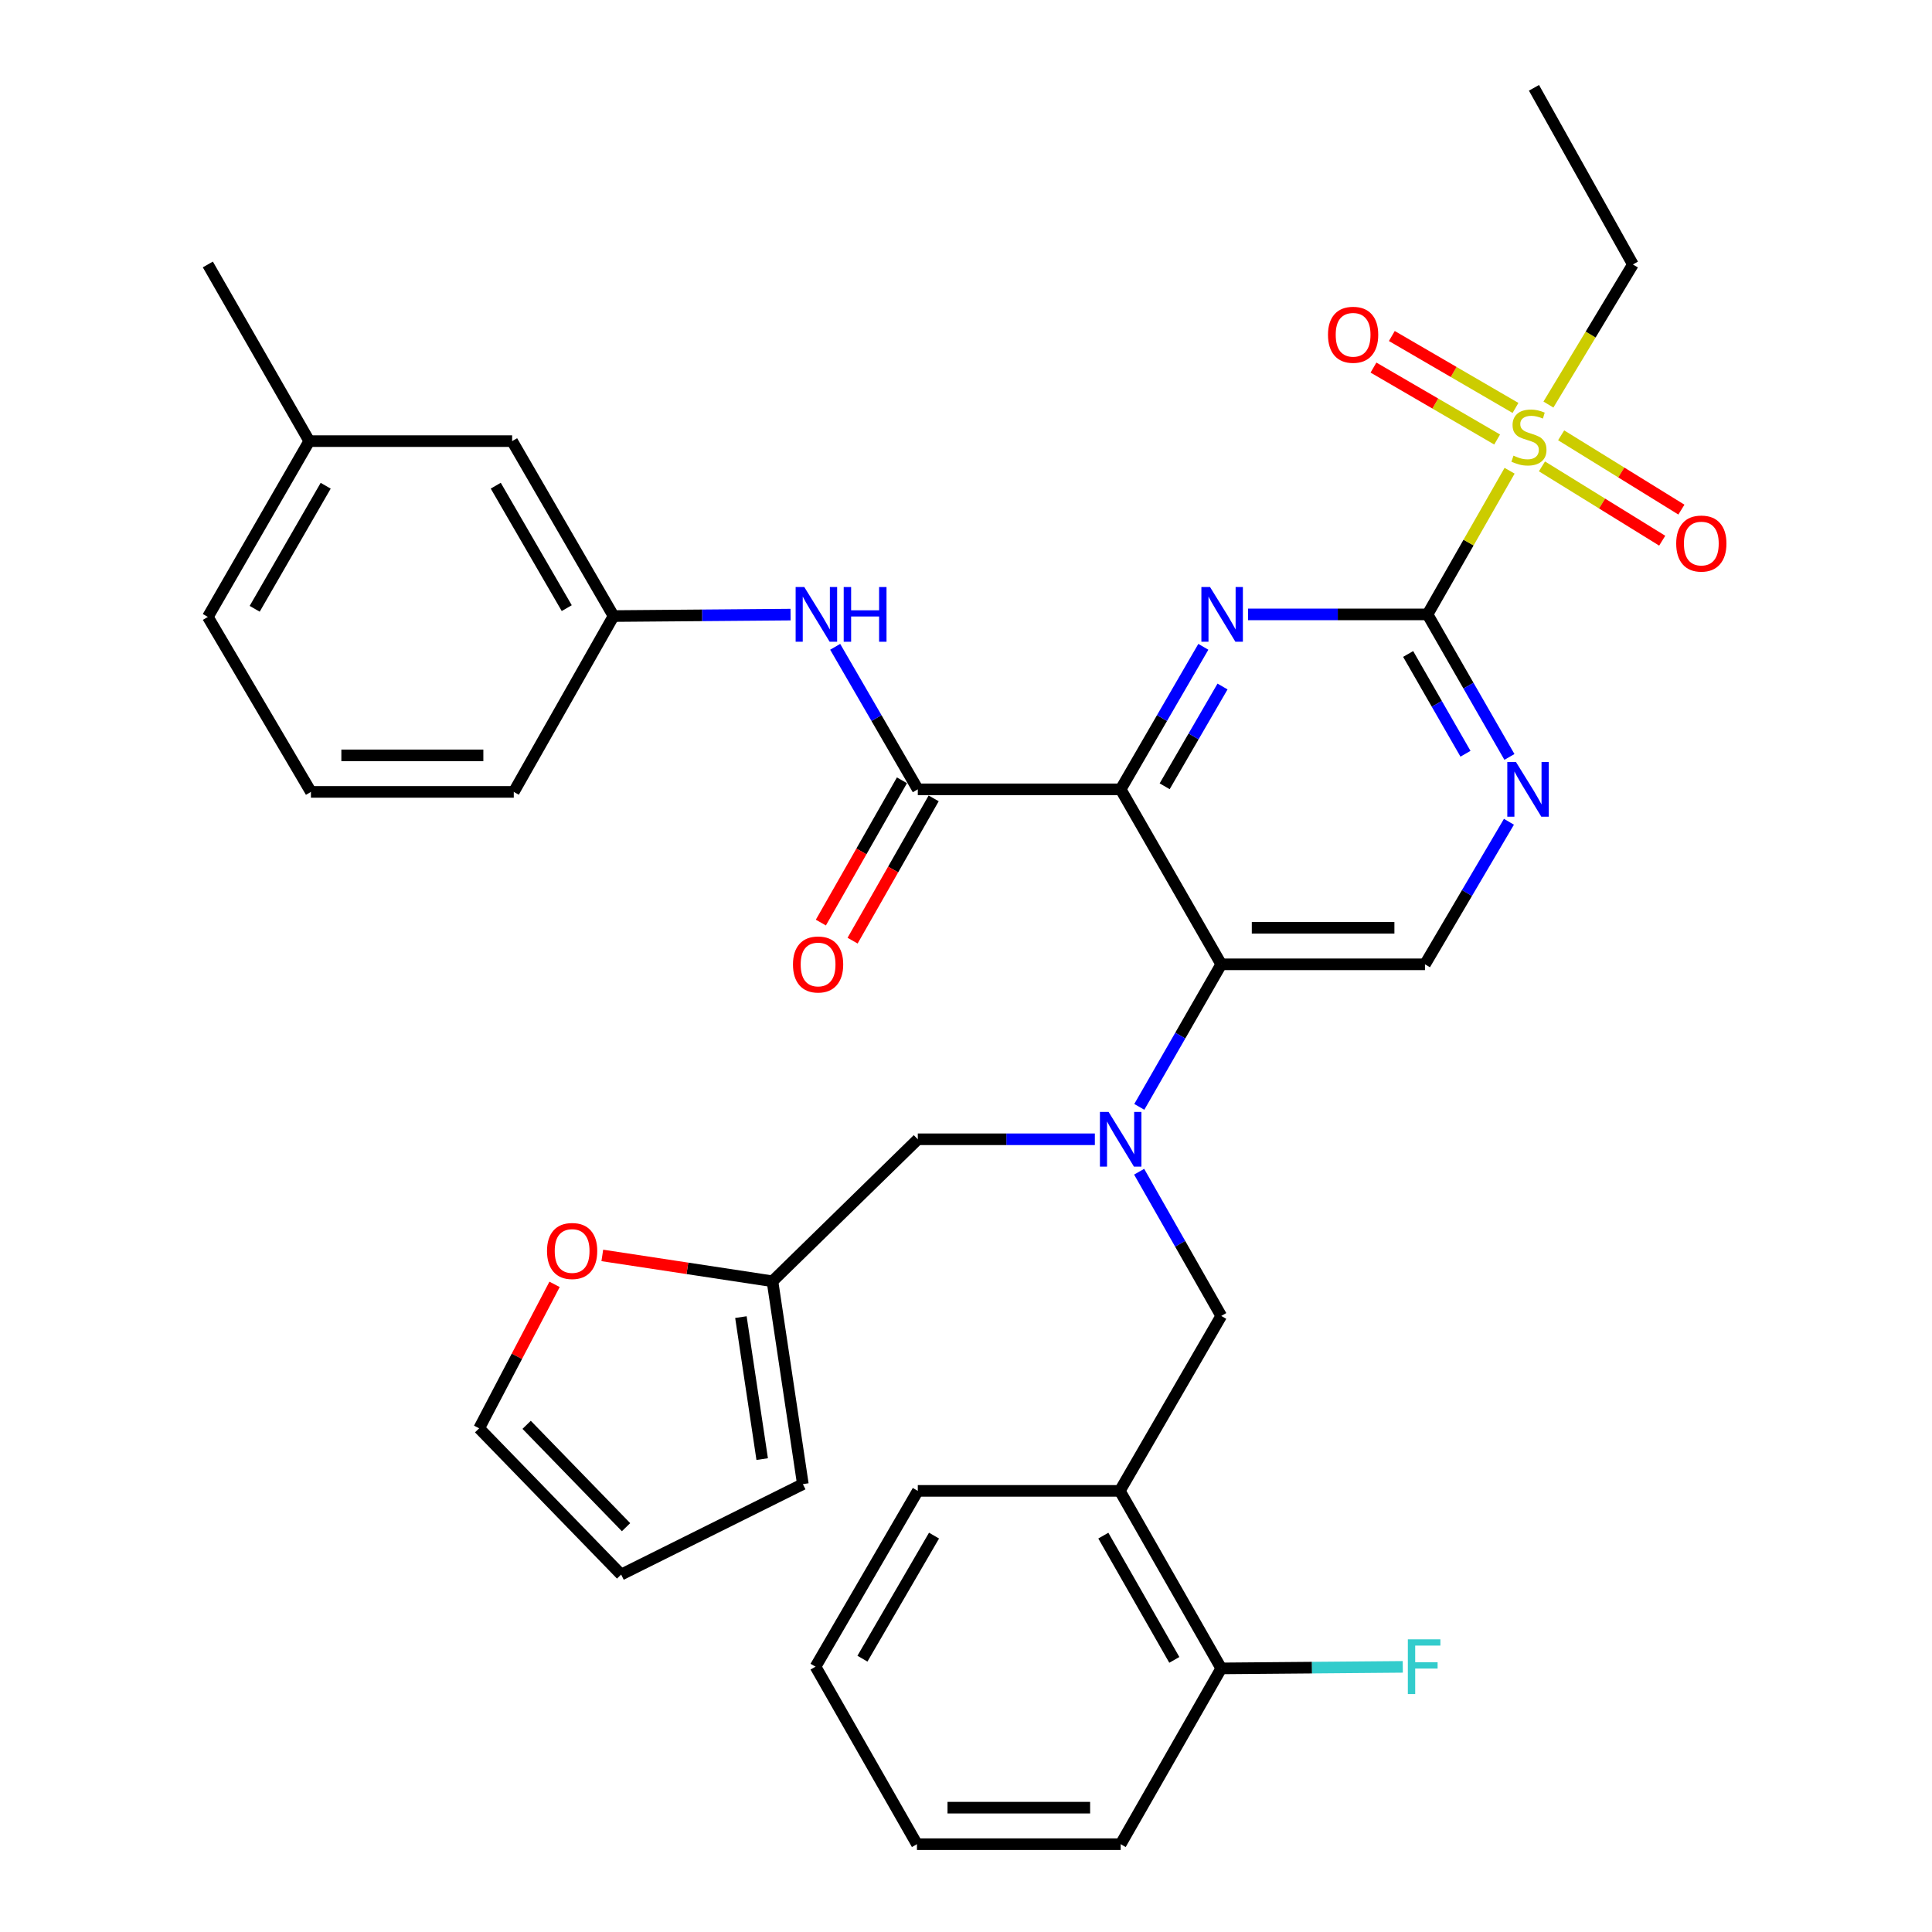 <?xml version='1.0' encoding='iso-8859-1'?>
<svg version='1.1' baseProfile='full'
              xmlns='http://www.w3.org/2000/svg'
                      xmlns:rdkit='http://www.rdkit.org/xml'
                      xmlns:xlink='http://www.w3.org/1999/xlink'
                  xml:space='preserve'
width='1000px' height='1000px' viewBox='0 0 1000 1000'>
<!-- END OF HEADER -->
<rect style='opacity:1.0;fill:#FFFFFF;stroke:none' width='1000' height='1000' x='0' y='0'> </rect>
<path class='bond-0' d='M 580.06,408.56 L 601.453,371.674' style='fill:none;fill-rule:evenodd;stroke:#000000;stroke-width:6px;stroke-linecap:butt;stroke-linejoin:miter;stroke-opacity:1' />
<path class='bond-0' d='M 601.453,371.674 L 622.845,334.789' style='fill:none;fill-rule:evenodd;stroke:#0000FF;stroke-width:6px;stroke-linecap:butt;stroke-linejoin:miter;stroke-opacity:1' />
<path class='bond-0' d='M 602.829,406.977 L 617.803,381.157' style='fill:none;fill-rule:evenodd;stroke:#000000;stroke-width:6px;stroke-linecap:butt;stroke-linejoin:miter;stroke-opacity:1' />
<path class='bond-0' d='M 617.803,381.157 L 632.778,355.337' style='fill:none;fill-rule:evenodd;stroke:#0000FF;stroke-width:6px;stroke-linecap:butt;stroke-linejoin:miter;stroke-opacity:1' />
<path class='bond-3' d='M 580.06,408.56 L 632.113,499.128' style='fill:none;fill-rule:evenodd;stroke:#000000;stroke-width:6px;stroke-linecap:butt;stroke-linejoin:miter;stroke-opacity:1' />
<path class='bond-4' d='M 580.06,408.56 L 475.053,408.56' style='fill:none;fill-rule:evenodd;stroke:#000000;stroke-width:6px;stroke-linecap:butt;stroke-linejoin:miter;stroke-opacity:1' />
<path class='bond-1' d='M 645.972,318.012 L 692.428,318.012' style='fill:none;fill-rule:evenodd;stroke:#0000FF;stroke-width:6px;stroke-linecap:butt;stroke-linejoin:miter;stroke-opacity:1' />
<path class='bond-1' d='M 692.428,318.012 L 738.884,318.012' style='fill:none;fill-rule:evenodd;stroke:#000000;stroke-width:6px;stroke-linecap:butt;stroke-linejoin:miter;stroke-opacity:1' />
<path class='bond-2' d='M 738.884,318.012 L 760.124,280.834' style='fill:none;fill-rule:evenodd;stroke:#000000;stroke-width:6px;stroke-linecap:butt;stroke-linejoin:miter;stroke-opacity:1' />
<path class='bond-2' d='M 760.124,280.834 L 781.365,243.656' style='fill:none;fill-rule:evenodd;stroke:#CCCC00;stroke-width:6px;stroke-linecap:butt;stroke-linejoin:miter;stroke-opacity:1' />
<path class='bond-35' d='M 738.884,318.012 L 760.081,354.9' style='fill:none;fill-rule:evenodd;stroke:#000000;stroke-width:6px;stroke-linecap:butt;stroke-linejoin:miter;stroke-opacity:1' />
<path class='bond-35' d='M 760.081,354.9 L 781.278,391.789' style='fill:none;fill-rule:evenodd;stroke:#0000FF;stroke-width:6px;stroke-linecap:butt;stroke-linejoin:miter;stroke-opacity:1' />
<path class='bond-35' d='M 728.855,338.495 L 743.693,364.317' style='fill:none;fill-rule:evenodd;stroke:#000000;stroke-width:6px;stroke-linecap:butt;stroke-linejoin:miter;stroke-opacity:1' />
<path class='bond-35' d='M 743.693,364.317 L 758.531,390.139' style='fill:none;fill-rule:evenodd;stroke:#0000FF;stroke-width:6px;stroke-linecap:butt;stroke-linejoin:miter;stroke-opacity:1' />
<path class='bond-13' d='M 784.417,211.149 L 752.415,192.535' style='fill:none;fill-rule:evenodd;stroke:#CCCC00;stroke-width:6px;stroke-linecap:butt;stroke-linejoin:miter;stroke-opacity:1' />
<path class='bond-13' d='M 752.415,192.535 L 720.412,173.922' style='fill:none;fill-rule:evenodd;stroke:#FF0000;stroke-width:6px;stroke-linecap:butt;stroke-linejoin:miter;stroke-opacity:1' />
<path class='bond-13' d='M 774.914,227.487 L 742.911,208.874' style='fill:none;fill-rule:evenodd;stroke:#CCCC00;stroke-width:6px;stroke-linecap:butt;stroke-linejoin:miter;stroke-opacity:1' />
<path class='bond-13' d='M 742.911,208.874 L 710.909,190.26' style='fill:none;fill-rule:evenodd;stroke:#FF0000;stroke-width:6px;stroke-linecap:butt;stroke-linejoin:miter;stroke-opacity:1' />
<path class='bond-14' d='M 798.112,241.4 L 829.234,260.63' style='fill:none;fill-rule:evenodd;stroke:#CCCC00;stroke-width:6px;stroke-linecap:butt;stroke-linejoin:miter;stroke-opacity:1' />
<path class='bond-14' d='M 829.234,260.63 L 860.356,279.859' style='fill:none;fill-rule:evenodd;stroke:#FF0000;stroke-width:6px;stroke-linecap:butt;stroke-linejoin:miter;stroke-opacity:1' />
<path class='bond-14' d='M 808.047,225.321 L 839.169,244.55' style='fill:none;fill-rule:evenodd;stroke:#CCCC00;stroke-width:6px;stroke-linecap:butt;stroke-linejoin:miter;stroke-opacity:1' />
<path class='bond-14' d='M 839.169,244.55 L 870.291,263.779' style='fill:none;fill-rule:evenodd;stroke:#FF0000;stroke-width:6px;stroke-linecap:butt;stroke-linejoin:miter;stroke-opacity:1' />
<path class='bond-22' d='M 801.461,209.405 L 823.322,173.145' style='fill:none;fill-rule:evenodd;stroke:#CCCC00;stroke-width:6px;stroke-linecap:butt;stroke-linejoin:miter;stroke-opacity:1' />
<path class='bond-22' d='M 823.322,173.145 L 845.183,136.884' style='fill:none;fill-rule:evenodd;stroke:#000000;stroke-width:6px;stroke-linecap:butt;stroke-linejoin:miter;stroke-opacity:1' />
<path class='bond-5' d='M 632.113,499.128 L 610.907,536.022' style='fill:none;fill-rule:evenodd;stroke:#000000;stroke-width:6px;stroke-linecap:butt;stroke-linejoin:miter;stroke-opacity:1' />
<path class='bond-5' d='M 610.907,536.022 L 589.7,572.916' style='fill:none;fill-rule:evenodd;stroke:#0000FF;stroke-width:6px;stroke-linecap:butt;stroke-linejoin:miter;stroke-opacity:1' />
<path class='bond-7' d='M 632.113,499.128 L 737.561,499.128' style='fill:none;fill-rule:evenodd;stroke:#000000;stroke-width:6px;stroke-linecap:butt;stroke-linejoin:miter;stroke-opacity:1' />
<path class='bond-7' d='M 647.93,480.227 L 721.744,480.227' style='fill:none;fill-rule:evenodd;stroke:#000000;stroke-width:6px;stroke-linecap:butt;stroke-linejoin:miter;stroke-opacity:1' />
<path class='bond-8' d='M 475.053,408.56 L 453.669,371.674' style='fill:none;fill-rule:evenodd;stroke:#000000;stroke-width:6px;stroke-linecap:butt;stroke-linejoin:miter;stroke-opacity:1' />
<path class='bond-8' d='M 453.669,371.674 L 432.286,334.788' style='fill:none;fill-rule:evenodd;stroke:#0000FF;stroke-width:6px;stroke-linecap:butt;stroke-linejoin:miter;stroke-opacity:1' />
<path class='bond-16' d='M 466.842,403.88 L 445.859,440.702' style='fill:none;fill-rule:evenodd;stroke:#000000;stroke-width:6px;stroke-linecap:butt;stroke-linejoin:miter;stroke-opacity:1' />
<path class='bond-16' d='M 445.859,440.702 L 424.876,477.523' style='fill:none;fill-rule:evenodd;stroke:#FF0000;stroke-width:6px;stroke-linecap:butt;stroke-linejoin:miter;stroke-opacity:1' />
<path class='bond-16' d='M 483.264,413.239 L 462.281,450.06' style='fill:none;fill-rule:evenodd;stroke:#000000;stroke-width:6px;stroke-linecap:butt;stroke-linejoin:miter;stroke-opacity:1' />
<path class='bond-16' d='M 462.281,450.06 L 441.298,486.881' style='fill:none;fill-rule:evenodd;stroke:#FF0000;stroke-width:6px;stroke-linecap:butt;stroke-linejoin:miter;stroke-opacity:1' />
<path class='bond-9' d='M 589.618,606.477 L 610.865,643.802' style='fill:none;fill-rule:evenodd;stroke:#0000FF;stroke-width:6px;stroke-linecap:butt;stroke-linejoin:miter;stroke-opacity:1' />
<path class='bond-9' d='M 610.865,643.802 L 632.113,681.127' style='fill:none;fill-rule:evenodd;stroke:#000000;stroke-width:6px;stroke-linecap:butt;stroke-linejoin:miter;stroke-opacity:1' />
<path class='bond-12' d='M 566.695,589.687 L 520.874,589.687' style='fill:none;fill-rule:evenodd;stroke:#0000FF;stroke-width:6px;stroke-linecap:butt;stroke-linejoin:miter;stroke-opacity:1' />
<path class='bond-12' d='M 520.874,589.687 L 475.053,589.687' style='fill:none;fill-rule:evenodd;stroke:#000000;stroke-width:6px;stroke-linecap:butt;stroke-linejoin:miter;stroke-opacity:1' />
<path class='bond-6' d='M 781.025,425.347 L 759.293,462.238' style='fill:none;fill-rule:evenodd;stroke:#0000FF;stroke-width:6px;stroke-linecap:butt;stroke-linejoin:miter;stroke-opacity:1' />
<path class='bond-6' d='M 759.293,462.238 L 737.561,499.128' style='fill:none;fill-rule:evenodd;stroke:#000000;stroke-width:6px;stroke-linecap:butt;stroke-linejoin:miter;stroke-opacity:1' />
<path class='bond-18' d='M 409.195,318.121 L 363.384,318.497' style='fill:none;fill-rule:evenodd;stroke:#0000FF;stroke-width:6px;stroke-linecap:butt;stroke-linejoin:miter;stroke-opacity:1' />
<path class='bond-18' d='M 363.384,318.497 L 317.573,318.873' style='fill:none;fill-rule:evenodd;stroke:#000000;stroke-width:6px;stroke-linecap:butt;stroke-linejoin:miter;stroke-opacity:1' />
<path class='bond-10' d='M 632.113,681.127 L 579.619,771.675' style='fill:none;fill-rule:evenodd;stroke:#000000;stroke-width:6px;stroke-linecap:butt;stroke-linejoin:miter;stroke-opacity:1' />
<path class='bond-17' d='M 579.619,771.675 L 632.113,863.557' style='fill:none;fill-rule:evenodd;stroke:#000000;stroke-width:6px;stroke-linecap:butt;stroke-linejoin:miter;stroke-opacity:1' />
<path class='bond-17' d='M 571.082,794.834 L 607.827,859.151' style='fill:none;fill-rule:evenodd;stroke:#000000;stroke-width:6px;stroke-linecap:butt;stroke-linejoin:miter;stroke-opacity:1' />
<path class='bond-26' d='M 579.619,771.675 L 475.053,771.675' style='fill:none;fill-rule:evenodd;stroke:#000000;stroke-width:6px;stroke-linecap:butt;stroke-linejoin:miter;stroke-opacity:1' />
<path class='bond-11' d='M 399.826,663.181 L 475.053,589.687' style='fill:none;fill-rule:evenodd;stroke:#000000;stroke-width:6px;stroke-linecap:butt;stroke-linejoin:miter;stroke-opacity:1' />
<path class='bond-15' d='M 399.826,663.181 L 355.789,656.492' style='fill:none;fill-rule:evenodd;stroke:#000000;stroke-width:6px;stroke-linecap:butt;stroke-linejoin:miter;stroke-opacity:1' />
<path class='bond-15' d='M 355.789,656.492 L 311.753,649.803' style='fill:none;fill-rule:evenodd;stroke:#FF0000;stroke-width:6px;stroke-linecap:butt;stroke-linejoin:miter;stroke-opacity:1' />
<path class='bond-19' d='M 399.826,663.181 L 415.556,768.178' style='fill:none;fill-rule:evenodd;stroke:#000000;stroke-width:6px;stroke-linecap:butt;stroke-linejoin:miter;stroke-opacity:1' />
<path class='bond-19' d='M 383.493,681.731 L 394.504,755.229' style='fill:none;fill-rule:evenodd;stroke:#000000;stroke-width:6px;stroke-linecap:butt;stroke-linejoin:miter;stroke-opacity:1' />
<path class='bond-20' d='M 287.041,664.783 L 267.524,702.042' style='fill:none;fill-rule:evenodd;stroke:#FF0000;stroke-width:6px;stroke-linecap:butt;stroke-linejoin:miter;stroke-opacity:1' />
<path class='bond-20' d='M 267.524,702.042 L 248.006,739.301' style='fill:none;fill-rule:evenodd;stroke:#000000;stroke-width:6px;stroke-linecap:butt;stroke-linejoin:miter;stroke-opacity:1' />
<path class='bond-24' d='M 632.113,863.557 L 679.094,863.162' style='fill:none;fill-rule:evenodd;stroke:#000000;stroke-width:6px;stroke-linecap:butt;stroke-linejoin:miter;stroke-opacity:1' />
<path class='bond-24' d='M 679.094,863.162 L 726.075,862.767' style='fill:none;fill-rule:evenodd;stroke:#33CCCC;stroke-width:6px;stroke-linecap:butt;stroke-linejoin:miter;stroke-opacity:1' />
<path class='bond-29' d='M 632.113,863.557 L 580.06,954.545' style='fill:none;fill-rule:evenodd;stroke:#000000;stroke-width:6px;stroke-linecap:butt;stroke-linejoin:miter;stroke-opacity:1' />
<path class='bond-23' d='M 317.573,318.873 L 265.08,228.325' style='fill:none;fill-rule:evenodd;stroke:#000000;stroke-width:6px;stroke-linecap:butt;stroke-linejoin:miter;stroke-opacity:1' />
<path class='bond-23' d='M 293.347,314.77 L 256.602,251.387' style='fill:none;fill-rule:evenodd;stroke:#000000;stroke-width:6px;stroke-linecap:butt;stroke-linejoin:miter;stroke-opacity:1' />
<path class='bond-28' d='M 317.573,318.873 L 265.931,409.883' style='fill:none;fill-rule:evenodd;stroke:#000000;stroke-width:6px;stroke-linecap:butt;stroke-linejoin:miter;stroke-opacity:1' />
<path class='bond-21' d='M 415.556,768.178 L 321.501,814.991' style='fill:none;fill-rule:evenodd;stroke:#000000;stroke-width:6px;stroke-linecap:butt;stroke-linejoin:miter;stroke-opacity:1' />
<path class='bond-37' d='M 248.006,739.301 L 321.501,814.991' style='fill:none;fill-rule:evenodd;stroke:#000000;stroke-width:6px;stroke-linecap:butt;stroke-linejoin:miter;stroke-opacity:1' />
<path class='bond-37' d='M 272.591,737.488 L 324.037,790.47' style='fill:none;fill-rule:evenodd;stroke:#000000;stroke-width:6px;stroke-linecap:butt;stroke-linejoin:miter;stroke-opacity:1' />
<path class='bond-32' d='M 845.183,136.884 L 793.981,45.455' style='fill:none;fill-rule:evenodd;stroke:#000000;stroke-width:6px;stroke-linecap:butt;stroke-linejoin:miter;stroke-opacity:1' />
<path class='bond-25' d='M 265.08,228.325 L 160.073,228.325' style='fill:none;fill-rule:evenodd;stroke:#000000;stroke-width:6px;stroke-linecap:butt;stroke-linejoin:miter;stroke-opacity:1' />
<path class='bond-31' d='M 160.073,228.325 L 107.58,136.884' style='fill:none;fill-rule:evenodd;stroke:#000000;stroke-width:6px;stroke-linecap:butt;stroke-linejoin:miter;stroke-opacity:1' />
<path class='bond-36' d='M 160.073,228.325 L 107.58,319.314' style='fill:none;fill-rule:evenodd;stroke:#000000;stroke-width:6px;stroke-linecap:butt;stroke-linejoin:miter;stroke-opacity:1' />
<path class='bond-36' d='M 168.571,251.419 L 131.826,315.111' style='fill:none;fill-rule:evenodd;stroke:#000000;stroke-width:6px;stroke-linecap:butt;stroke-linejoin:miter;stroke-opacity:1' />
<path class='bond-33' d='M 475.053,771.675 L 422.119,862.674' style='fill:none;fill-rule:evenodd;stroke:#000000;stroke-width:6px;stroke-linecap:butt;stroke-linejoin:miter;stroke-opacity:1' />
<path class='bond-33' d='M 483.451,794.829 L 446.397,858.528' style='fill:none;fill-rule:evenodd;stroke:#000000;stroke-width:6px;stroke-linecap:butt;stroke-linejoin:miter;stroke-opacity:1' />
<path class='bond-27' d='M 160.934,409.883 L 265.931,409.883' style='fill:none;fill-rule:evenodd;stroke:#000000;stroke-width:6px;stroke-linecap:butt;stroke-linejoin:miter;stroke-opacity:1' />
<path class='bond-27' d='M 176.684,390.981 L 250.181,390.981' style='fill:none;fill-rule:evenodd;stroke:#000000;stroke-width:6px;stroke-linecap:butt;stroke-linejoin:miter;stroke-opacity:1' />
<path class='bond-30' d='M 160.934,409.883 L 107.58,319.314' style='fill:none;fill-rule:evenodd;stroke:#000000;stroke-width:6px;stroke-linecap:butt;stroke-linejoin:miter;stroke-opacity:1' />
<path class='bond-38' d='M 580.06,954.545 L 474.612,954.545' style='fill:none;fill-rule:evenodd;stroke:#000000;stroke-width:6px;stroke-linecap:butt;stroke-linejoin:miter;stroke-opacity:1' />
<path class='bond-38' d='M 564.243,935.644 L 490.429,935.644' style='fill:none;fill-rule:evenodd;stroke:#000000;stroke-width:6px;stroke-linecap:butt;stroke-linejoin:miter;stroke-opacity:1' />
<path class='bond-34' d='M 422.119,862.674 L 474.612,954.545' style='fill:none;fill-rule:evenodd;stroke:#000000;stroke-width:6px;stroke-linecap:butt;stroke-linejoin:miter;stroke-opacity:1' />
<path  class='atom-1' d='M 626.315 303.852
L 635.595 318.852
Q 636.515 320.332, 637.995 323.012
Q 639.475 325.692, 639.555 325.852
L 639.555 303.852
L 643.315 303.852
L 643.315 332.172
L 639.435 332.172
L 629.475 315.772
Q 628.315 313.852, 627.075 311.652
Q 625.875 309.452, 625.515 308.772
L 625.515 332.172
L 621.835 332.172
L 621.835 303.852
L 626.315 303.852
' fill='#0000FF'/>
<path  class='atom-3' d='M 783.377 235.85
Q 783.697 235.97, 785.017 236.53
Q 786.337 237.09, 787.777 237.45
Q 789.257 237.77, 790.697 237.77
Q 793.377 237.77, 794.937 236.49
Q 796.497 235.17, 796.497 232.89
Q 796.497 231.33, 795.697 230.37
Q 794.937 229.41, 793.737 228.89
Q 792.537 228.37, 790.537 227.77
Q 788.017 227.01, 786.497 226.29
Q 785.017 225.57, 783.937 224.05
Q 782.897 222.53, 782.897 219.97
Q 782.897 216.41, 785.297 214.21
Q 787.737 212.01, 792.537 212.01
Q 795.817 212.01, 799.537 213.57
L 798.617 216.65
Q 795.217 215.25, 792.657 215.25
Q 789.897 215.25, 788.377 216.41
Q 786.857 217.53, 786.897 219.49
Q 786.897 221.01, 787.657 221.93
Q 788.457 222.85, 789.577 223.37
Q 790.737 223.89, 792.657 224.49
Q 795.217 225.29, 796.737 226.09
Q 798.257 226.89, 799.337 228.53
Q 800.457 230.13, 800.457 232.89
Q 800.457 236.81, 797.817 238.93
Q 795.217 241.01, 790.857 241.01
Q 788.337 241.01, 786.417 240.45
Q 784.537 239.93, 782.297 239.01
L 783.377 235.85
' fill='#CCCC00'/>
<path  class='atom-6' d='M 573.8 575.527
L 583.08 590.527
Q 584 592.007, 585.48 594.687
Q 586.96 597.367, 587.04 597.527
L 587.04 575.527
L 590.8 575.527
L 590.8 603.847
L 586.92 603.847
L 576.96 587.447
Q 575.8 585.527, 574.56 583.327
Q 573.36 581.127, 573 580.447
L 573 603.847
L 569.32 603.847
L 569.32 575.527
L 573.8 575.527
' fill='#0000FF'/>
<path  class='atom-7' d='M 784.655 394.4
L 793.935 409.4
Q 794.855 410.88, 796.335 413.56
Q 797.815 416.24, 797.895 416.4
L 797.895 394.4
L 801.655 394.4
L 801.655 422.72
L 797.775 422.72
L 787.815 406.32
Q 786.655 404.4, 785.415 402.2
Q 784.215 400, 783.855 399.32
L 783.855 422.72
L 780.175 422.72
L 780.175 394.4
L 784.655 394.4
' fill='#0000FF'/>
<path  class='atom-9' d='M 416.3 303.852
L 425.58 318.852
Q 426.5 320.332, 427.98 323.012
Q 429.46 325.692, 429.54 325.852
L 429.54 303.852
L 433.3 303.852
L 433.3 332.172
L 429.42 332.172
L 419.46 315.772
Q 418.3 313.852, 417.06 311.652
Q 415.86 309.452, 415.5 308.772
L 415.5 332.172
L 411.82 332.172
L 411.82 303.852
L 416.3 303.852
' fill='#0000FF'/>
<path  class='atom-9' d='M 436.7 303.852
L 440.54 303.852
L 440.54 315.892
L 455.02 315.892
L 455.02 303.852
L 458.86 303.852
L 458.86 332.172
L 455.02 332.172
L 455.02 319.092
L 440.54 319.092
L 440.54 332.172
L 436.7 332.172
L 436.7 303.852
' fill='#0000FF'/>
<path  class='atom-14' d='M 687.367 173.276
Q 687.367 166.476, 690.727 162.676
Q 694.087 158.876, 700.367 158.876
Q 706.647 158.876, 710.007 162.676
Q 713.367 166.476, 713.367 173.276
Q 713.367 180.156, 709.967 184.076
Q 706.567 187.956, 700.367 187.956
Q 694.127 187.956, 690.727 184.076
Q 687.367 180.196, 687.367 173.276
M 700.367 184.756
Q 704.687 184.756, 707.007 181.876
Q 709.367 178.956, 709.367 173.276
Q 709.367 167.716, 707.007 164.916
Q 704.687 162.076, 700.367 162.076
Q 696.047 162.076, 693.687 164.876
Q 691.367 167.676, 691.367 173.276
Q 691.367 178.996, 693.687 181.876
Q 696.047 184.756, 700.367 184.756
' fill='#FF0000'/>
<path  class='atom-15' d='M 867.602 281.339
Q 867.602 274.539, 870.962 270.739
Q 874.322 266.939, 880.602 266.939
Q 886.882 266.939, 890.242 270.739
Q 893.602 274.539, 893.602 281.339
Q 893.602 288.219, 890.202 292.139
Q 886.802 296.019, 880.602 296.019
Q 874.362 296.019, 870.962 292.139
Q 867.602 288.259, 867.602 281.339
M 880.602 292.819
Q 884.922 292.819, 887.242 289.939
Q 889.602 287.019, 889.602 281.339
Q 889.602 275.779, 887.242 272.979
Q 884.922 270.139, 880.602 270.139
Q 876.282 270.139, 873.922 272.939
Q 871.602 275.739, 871.602 281.339
Q 871.602 287.059, 873.922 289.939
Q 876.282 292.819, 880.602 292.819
' fill='#FF0000'/>
<path  class='atom-16' d='M 283.131 647.51
Q 283.131 640.71, 286.491 636.91
Q 289.851 633.11, 296.131 633.11
Q 302.411 633.11, 305.771 636.91
Q 309.131 640.71, 309.131 647.51
Q 309.131 654.39, 305.731 658.31
Q 302.331 662.19, 296.131 662.19
Q 289.891 662.19, 286.491 658.31
Q 283.131 654.43, 283.131 647.51
M 296.131 658.99
Q 300.451 658.99, 302.771 656.11
Q 305.131 653.19, 305.131 647.51
Q 305.131 641.95, 302.771 639.15
Q 300.451 636.31, 296.131 636.31
Q 291.811 636.31, 289.451 639.11
Q 287.131 641.91, 287.131 647.51
Q 287.131 653.23, 289.451 656.11
Q 291.811 658.99, 296.131 658.99
' fill='#FF0000'/>
<path  class='atom-17' d='M 410.442 499.208
Q 410.442 492.408, 413.802 488.608
Q 417.162 484.808, 423.442 484.808
Q 429.722 484.808, 433.082 488.608
Q 436.442 492.408, 436.442 499.208
Q 436.442 506.088, 433.042 510.008
Q 429.642 513.888, 423.442 513.888
Q 417.202 513.888, 413.802 510.008
Q 410.442 506.128, 410.442 499.208
M 423.442 510.688
Q 427.762 510.688, 430.082 507.808
Q 432.442 504.888, 432.442 499.208
Q 432.442 493.648, 430.082 490.848
Q 427.762 488.008, 423.442 488.008
Q 419.122 488.008, 416.762 490.808
Q 414.442 493.608, 414.442 499.208
Q 414.442 504.928, 416.762 507.808
Q 419.122 510.688, 423.442 510.688
' fill='#FF0000'/>
<path  class='atom-25' d='M 728.7 848.514
L 745.54 848.514
L 745.54 851.754
L 732.5 851.754
L 732.5 860.354
L 744.1 860.354
L 744.1 863.634
L 732.5 863.634
L 732.5 876.834
L 728.7 876.834
L 728.7 848.514
' fill='#33CCCC'/>
</svg>
